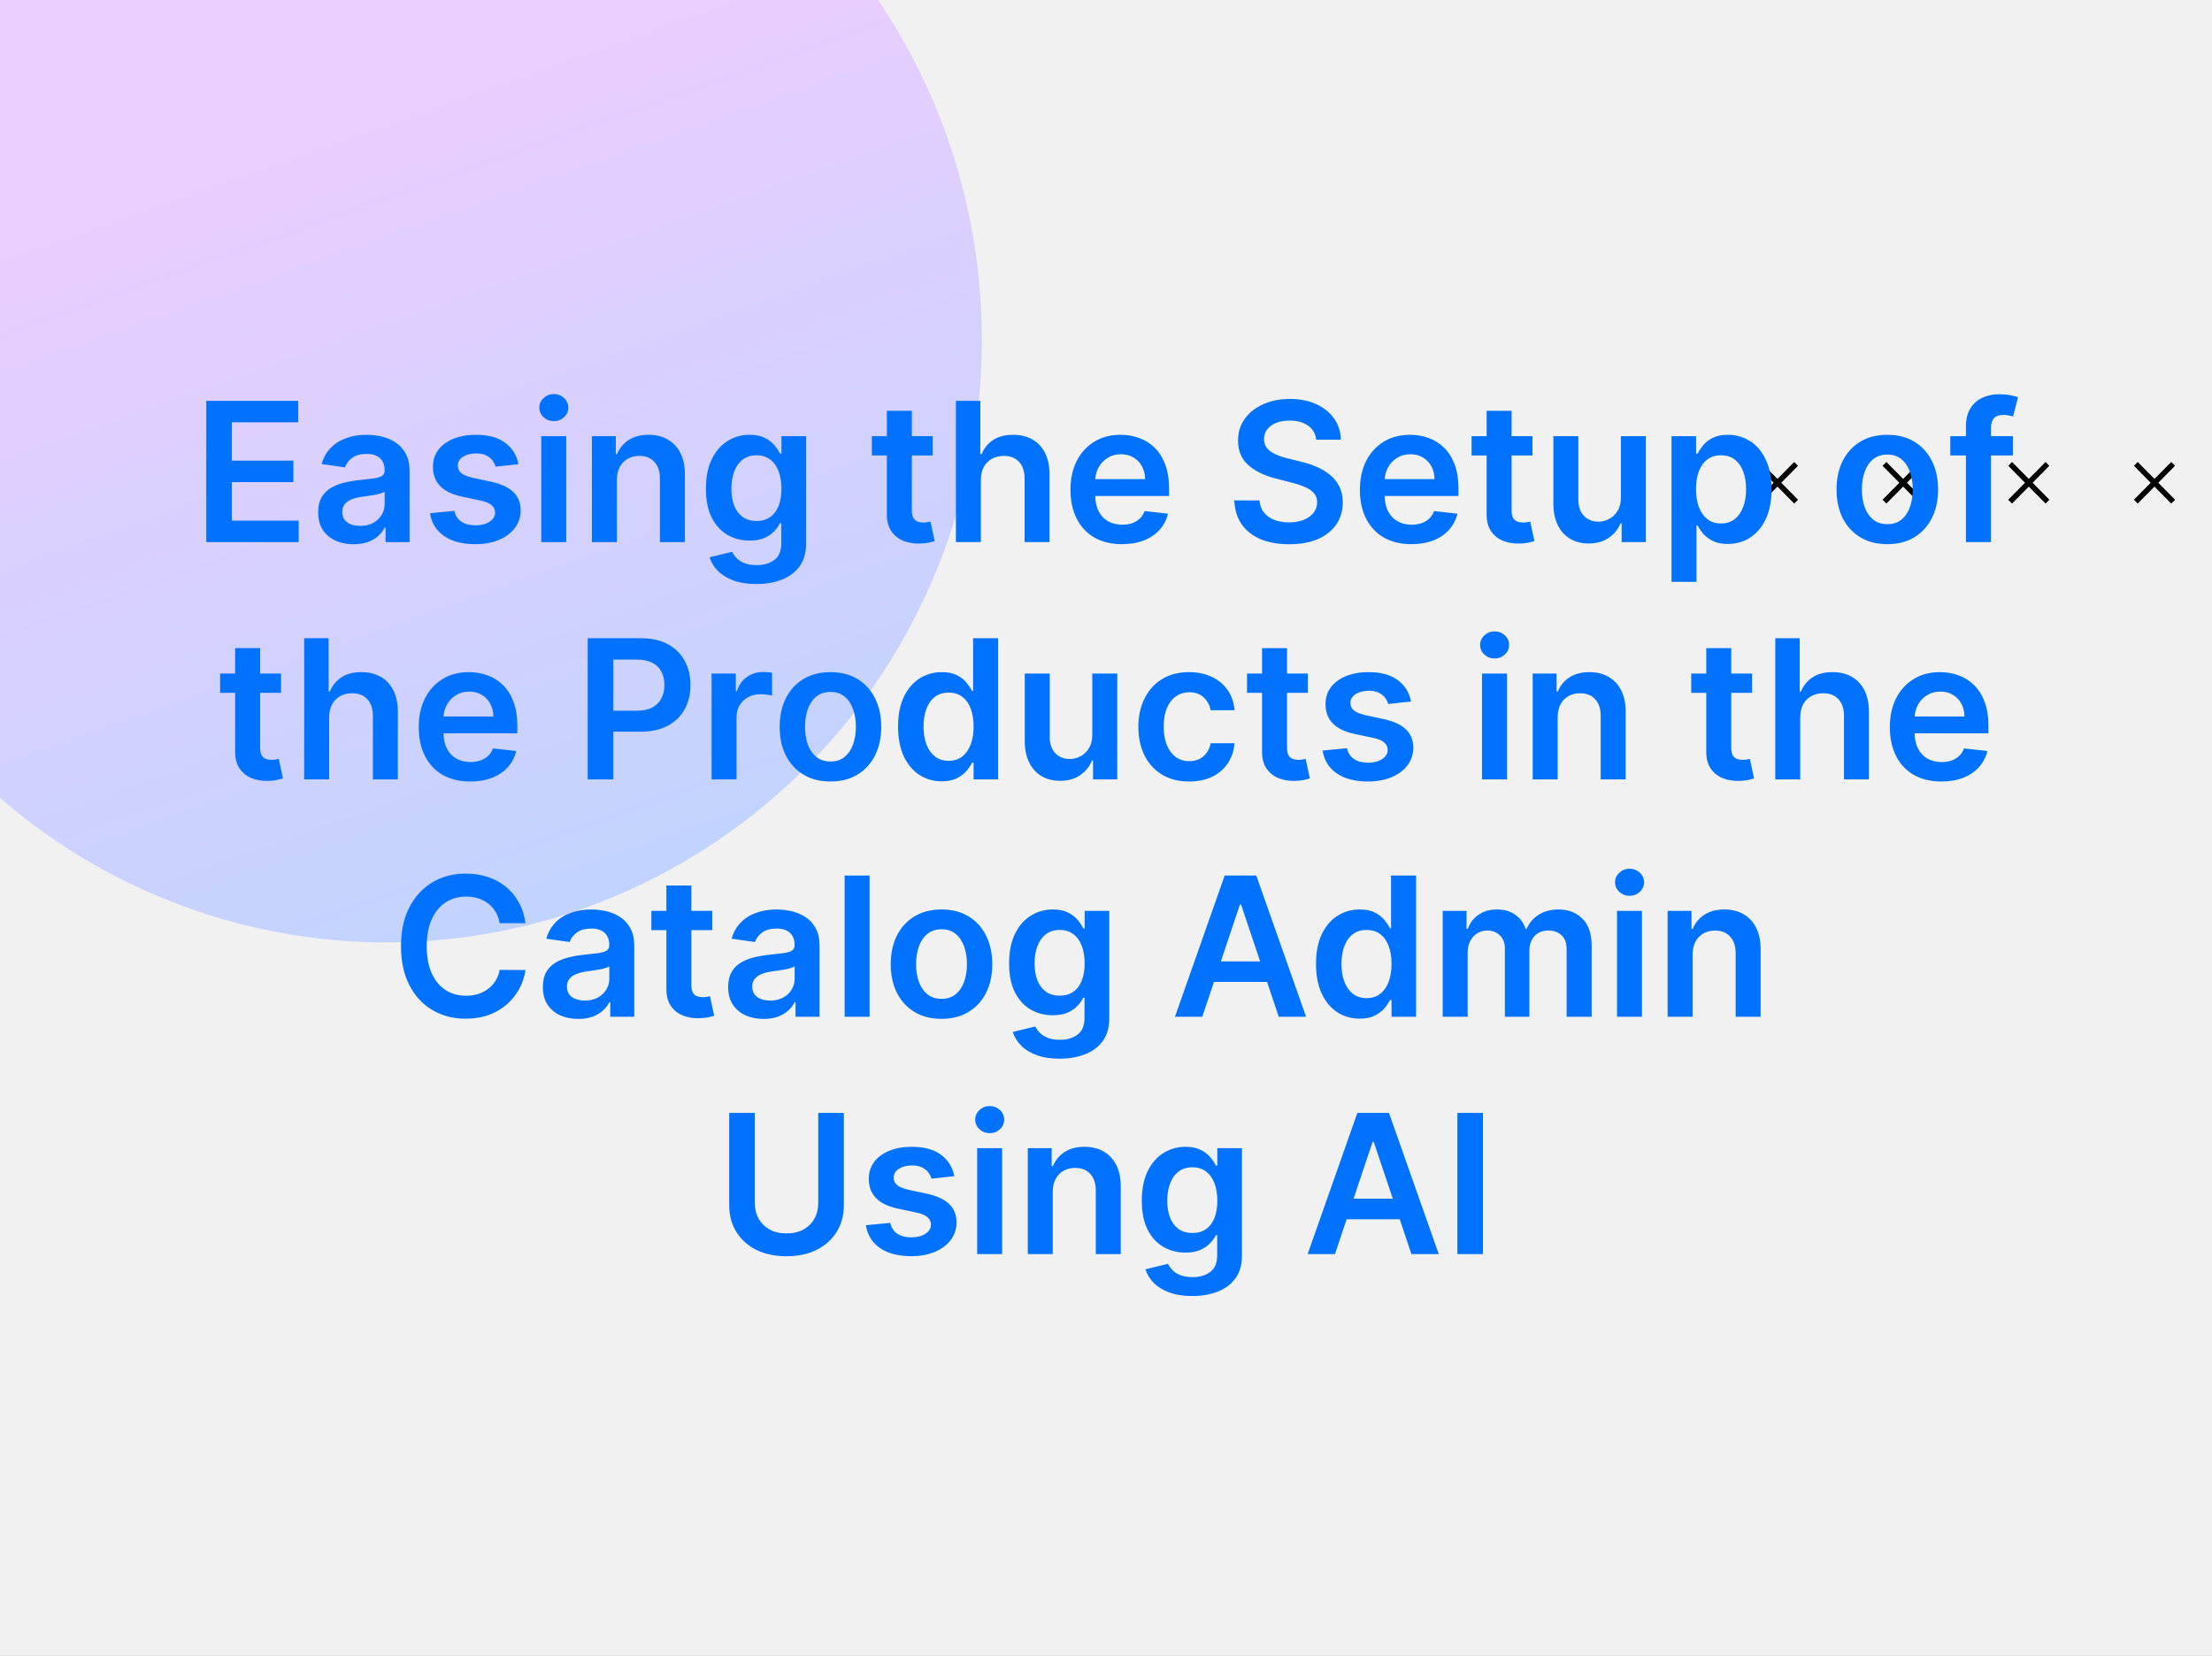 <svg width="410" height="307" viewBox="0 0 410 307" fill="none" xmlns="http://www.w3.org/2000/svg">
<rect x="0" y="0" width="410" height="307" fill="#333333" stroke="none"/>
<g clip-path="url(#clip0_377_44616)">
<rect width="410" height="307" fill="#F1F1F1"/>
<ellipse cx="71.702" cy="63.046" rx="111.665" ry="110.289" transform="rotate(-88.748 71.702 63.046)" fill="url(#paint0_linear_377_44616)"/>
<path d="M332.913 92.998L326 86" stroke="black" stroke-miterlimit="10"/>
<path d="M326 92.998L332.913 86" stroke="black" stroke-miterlimit="10"/>
<path d="M356.209 92.998L349.292 86" stroke="black" stroke-miterlimit="10"/>
<path d="M349.292 92.998L356.209 86" stroke="black" stroke-miterlimit="10"/>
<path d="M379.501 92.998L372.584 86" stroke="black" stroke-miterlimit="10"/>
<path d="M372.584 92.998L379.501 86" stroke="black" stroke-miterlimit="10"/>
<path d="M402.796 92.998L395.879 86" stroke="black" stroke-miterlimit="10"/>
<path d="M395.879 92.998L402.796 86" stroke="black" stroke-miterlimit="10"/>
<path d="M38.235 100.5V74.318H55.263V78.294H42.978V85.402H54.381V89.378H42.978V96.524H55.365V100.5H38.235ZM65.548 100.896C64.304 100.896 63.183 100.675 62.186 100.232C61.197 99.78 60.413 99.115 59.834 98.237C59.262 97.359 58.977 96.277 58.977 94.99C58.977 93.882 59.181 92.966 59.591 92.242C60 91.517 60.558 90.938 61.265 90.503C61.973 90.068 62.77 89.74 63.656 89.519C64.551 89.288 65.475 89.122 66.43 89.02C67.581 88.901 68.514 88.794 69.23 88.7C69.946 88.598 70.466 88.445 70.789 88.24C71.122 88.027 71.288 87.699 71.288 87.256V87.179C71.288 86.216 71.002 85.47 70.431 84.942C69.86 84.413 69.038 84.149 67.964 84.149C66.831 84.149 65.931 84.396 65.267 84.891C64.61 85.385 64.167 85.969 63.937 86.642L59.616 86.028C59.957 84.835 60.52 83.838 61.304 83.037C62.088 82.227 63.047 81.622 64.18 81.222C65.314 80.812 66.566 80.608 67.939 80.608C68.885 80.608 69.826 80.719 70.764 80.94C71.701 81.162 72.558 81.528 73.334 82.04C74.109 82.543 74.731 83.229 75.2 84.098C75.677 84.967 75.916 86.054 75.916 87.358V100.5H71.467V97.803H71.314C71.032 98.348 70.636 98.859 70.125 99.337C69.622 99.805 68.987 100.185 68.22 100.474C67.461 100.756 66.571 100.896 65.548 100.896ZM66.75 97.496C67.679 97.496 68.484 97.312 69.166 96.946C69.848 96.571 70.372 96.077 70.738 95.463C71.113 94.849 71.301 94.18 71.301 93.456V91.142C71.156 91.261 70.909 91.372 70.559 91.474C70.218 91.577 69.835 91.666 69.409 91.743C68.983 91.82 68.561 91.888 68.143 91.947C67.725 92.007 67.363 92.058 67.056 92.101C66.366 92.195 65.748 92.348 65.203 92.561C64.657 92.774 64.227 93.072 63.912 93.456C63.596 93.831 63.439 94.317 63.439 94.913C63.439 95.766 63.75 96.409 64.372 96.844C64.994 97.278 65.787 97.496 66.75 97.496ZM96.089 86.054L91.87 86.514C91.751 86.088 91.542 85.688 91.244 85.312C90.954 84.938 90.562 84.635 90.068 84.405C89.573 84.175 88.968 84.06 88.252 84.06C87.289 84.06 86.48 84.269 85.823 84.686C85.176 85.104 84.856 85.645 84.865 86.31C84.856 86.881 85.065 87.345 85.491 87.703C85.926 88.061 86.642 88.355 87.639 88.585L90.988 89.301C92.846 89.702 94.227 90.337 95.13 91.206C96.042 92.075 96.502 93.213 96.511 94.619C96.502 95.855 96.14 96.946 95.424 97.892C94.717 98.829 93.733 99.562 92.471 100.091C91.21 100.619 89.761 100.884 88.125 100.884C85.721 100.884 83.787 100.381 82.321 99.375C80.855 98.361 79.981 96.95 79.7 95.144L84.213 94.709C84.417 95.595 84.852 96.264 85.517 96.716C86.181 97.168 87.046 97.394 88.112 97.394C89.211 97.394 90.093 97.168 90.758 96.716C91.431 96.264 91.768 95.706 91.768 95.041C91.768 94.479 91.551 94.014 91.116 93.648C90.69 93.281 90.025 93 89.122 92.804L85.772 92.101C83.889 91.709 82.495 91.048 81.592 90.119C80.689 89.182 80.241 87.997 80.25 86.565C80.241 85.355 80.569 84.307 81.234 83.421C81.907 82.526 82.841 81.835 84.034 81.349C85.235 80.855 86.62 80.608 88.189 80.608C90.49 80.608 92.301 81.098 93.622 82.078C94.951 83.058 95.774 84.383 96.089 86.054ZM100.327 100.5V80.864H104.955V100.5H100.327ZM102.654 78.077C101.921 78.077 101.29 77.834 100.762 77.348C100.233 76.854 99.969 76.261 99.969 75.571C99.969 74.872 100.233 74.28 100.762 73.794C101.29 73.3 101.921 73.053 102.654 73.053C103.395 73.053 104.026 73.3 104.546 73.794C105.074 74.28 105.338 74.872 105.338 75.571C105.338 76.261 105.074 76.854 104.546 77.348C104.026 77.834 103.395 78.077 102.654 78.077ZM114.342 88.994V100.5H109.714V80.864H114.137V84.2H114.367C114.819 83.101 115.539 82.227 116.528 81.579C117.525 80.932 118.756 80.608 120.222 80.608C121.577 80.608 122.758 80.898 123.763 81.477C124.778 82.057 125.562 82.896 126.116 83.996C126.678 85.095 126.955 86.429 126.947 87.997V100.5H122.319V88.713C122.319 87.401 121.978 86.374 121.296 85.632C120.623 84.891 119.69 84.52 118.496 84.52C117.687 84.52 116.967 84.699 116.336 85.057C115.714 85.406 115.224 85.913 114.866 86.578C114.516 87.243 114.342 88.048 114.342 88.994ZM140.191 108.273C138.529 108.273 137.102 108.047 135.908 107.595C134.715 107.152 133.756 106.555 133.032 105.805C132.308 105.055 131.805 104.224 131.523 103.312L135.691 102.303C135.879 102.686 136.151 103.065 136.509 103.44C136.867 103.824 137.349 104.139 137.954 104.386C138.567 104.642 139.339 104.77 140.268 104.77C141.58 104.77 142.667 104.45 143.528 103.811C144.388 103.18 144.819 102.141 144.819 100.692V96.972H144.589C144.35 97.449 144.001 97.939 143.54 98.442C143.089 98.945 142.488 99.367 141.738 99.707C140.996 100.048 140.063 100.219 138.938 100.219C137.43 100.219 136.062 99.865 134.835 99.158C133.616 98.442 132.644 97.376 131.92 95.962C131.204 94.538 130.846 92.757 130.846 90.618C130.846 88.462 131.204 86.642 131.92 85.159C132.644 83.668 133.62 82.538 134.847 81.771C136.075 80.996 137.442 80.608 138.951 80.608C140.102 80.608 141.048 80.804 141.789 81.196C142.539 81.579 143.136 82.044 143.579 82.59C144.022 83.126 144.359 83.633 144.589 84.111H144.844V80.864H149.408V100.82C149.408 102.499 149.008 103.888 148.207 104.987C147.406 106.087 146.31 106.909 144.921 107.455C143.532 108 141.955 108.273 140.191 108.273ZM140.229 96.588C141.21 96.588 142.045 96.349 142.735 95.872C143.425 95.395 143.95 94.709 144.308 93.814C144.665 92.919 144.844 91.845 144.844 90.592C144.844 89.356 144.665 88.274 144.308 87.345C143.958 86.416 143.438 85.696 142.748 85.185C142.066 84.665 141.227 84.405 140.229 84.405C139.198 84.405 138.337 84.673 137.647 85.21C136.957 85.747 136.437 86.484 136.087 87.422C135.738 88.351 135.563 89.408 135.563 90.592C135.563 91.794 135.738 92.847 136.087 93.75C136.445 94.645 136.969 95.344 137.66 95.847C138.359 96.341 139.215 96.588 140.229 96.588ZM172.886 80.864V84.443H161.598V80.864H172.886ZM164.385 76.159H169.013V94.594C169.013 95.216 169.107 95.693 169.294 96.026C169.49 96.349 169.746 96.571 170.061 96.69C170.376 96.81 170.726 96.869 171.109 96.869C171.399 96.869 171.663 96.848 171.902 96.805C172.149 96.763 172.337 96.724 172.464 96.69L173.244 100.308C172.997 100.393 172.643 100.487 172.183 100.589C171.732 100.692 171.178 100.751 170.521 100.768C169.362 100.803 168.318 100.628 167.389 100.244C166.46 99.852 165.723 99.247 165.178 98.429C164.641 97.611 164.376 96.588 164.385 95.361V76.159ZM181.806 88.994V100.5H177.179V74.318H181.704V84.2H181.934C182.395 83.092 183.106 82.219 184.069 81.579C185.041 80.932 186.277 80.608 187.777 80.608C189.14 80.608 190.329 80.894 191.343 81.465C192.358 82.035 193.142 82.871 193.696 83.97C194.258 85.07 194.539 86.412 194.539 87.997V100.5H189.912V88.713C189.912 87.392 189.571 86.365 188.889 85.632C188.216 84.891 187.27 84.52 186.051 84.52C185.233 84.52 184.5 84.699 183.852 85.057C183.213 85.406 182.71 85.913 182.343 86.578C181.985 87.243 181.806 88.048 181.806 88.994ZM207.95 100.884C205.981 100.884 204.281 100.474 202.849 99.656C201.426 98.829 200.331 97.662 199.564 96.153C198.797 94.636 198.413 92.851 198.413 90.797C198.413 88.777 198.797 87.004 199.564 85.479C200.339 83.945 201.422 82.751 202.811 81.899C204.2 81.038 205.832 80.608 207.707 80.608C208.917 80.608 210.059 80.804 211.133 81.196C212.216 81.579 213.17 82.176 213.997 82.986C214.832 83.796 215.488 84.827 215.966 86.079C216.443 87.324 216.681 88.807 216.681 90.528V91.947H200.586V88.828H212.245C212.237 87.942 212.045 87.153 211.67 86.463C211.295 85.764 210.771 85.215 210.098 84.814C209.433 84.413 208.657 84.213 207.771 84.213C206.825 84.213 205.994 84.443 205.278 84.903C204.562 85.355 204.004 85.952 203.603 86.693C203.211 87.426 203.011 88.231 203.002 89.109V91.832C203.002 92.974 203.211 93.954 203.629 94.773C204.047 95.582 204.63 96.204 205.38 96.639C206.13 97.065 207.008 97.278 208.014 97.278C208.687 97.278 209.297 97.185 209.842 96.997C210.387 96.801 210.86 96.516 211.261 96.141C211.662 95.766 211.964 95.301 212.169 94.747L216.49 95.233C216.217 96.375 215.697 97.372 214.93 98.224C214.172 99.068 213.2 99.724 212.015 100.193C210.831 100.653 209.475 100.884 207.95 100.884ZM243.96 81.516C243.84 80.399 243.337 79.53 242.451 78.908C241.573 78.285 240.431 77.974 239.025 77.974C238.036 77.974 237.188 78.124 236.481 78.422C235.773 78.72 235.232 79.125 234.857 79.636C234.482 80.148 234.29 80.731 234.282 81.388C234.282 81.933 234.406 82.406 234.653 82.807C234.908 83.207 235.254 83.548 235.688 83.829C236.123 84.102 236.604 84.332 237.133 84.52C237.661 84.707 238.194 84.865 238.731 84.993L241.185 85.606C242.174 85.837 243.124 86.148 244.036 86.54C244.957 86.932 245.779 87.426 246.504 88.023C247.237 88.619 247.816 89.34 248.242 90.183C248.668 91.027 248.881 92.016 248.881 93.149C248.881 94.683 248.489 96.034 247.705 97.202C246.921 98.361 245.788 99.269 244.305 99.925C242.83 100.572 241.045 100.896 238.948 100.896C236.911 100.896 235.143 100.581 233.643 99.95C232.151 99.32 230.984 98.399 230.14 97.189C229.305 95.979 228.853 94.504 228.785 92.766H233.451C233.519 93.678 233.8 94.436 234.295 95.041C234.789 95.646 235.433 96.098 236.225 96.396C237.026 96.695 237.921 96.844 238.91 96.844C239.941 96.844 240.844 96.69 241.62 96.383C242.404 96.068 243.018 95.633 243.461 95.079C243.904 94.517 244.13 93.861 244.138 93.111C244.13 92.429 243.93 91.867 243.538 91.423C243.146 90.972 242.596 90.597 241.888 90.298C241.19 89.992 240.371 89.719 239.434 89.48L236.455 88.713C234.299 88.159 232.594 87.32 231.342 86.195C230.097 85.061 229.475 83.557 229.475 81.682C229.475 80.139 229.893 78.788 230.728 77.629C231.572 76.47 232.718 75.571 234.167 74.932C235.616 74.284 237.256 73.96 239.089 73.96C240.947 73.96 242.575 74.284 243.972 74.932C245.379 75.571 246.482 76.462 247.283 77.604C248.085 78.737 248.498 80.041 248.523 81.516H243.96ZM261.598 100.884C259.63 100.884 257.929 100.474 256.498 99.656C255.074 98.829 253.979 97.662 253.212 96.153C252.445 94.636 252.061 92.851 252.061 90.797C252.061 88.777 252.445 87.004 253.212 85.479C253.988 83.945 255.07 82.751 256.459 81.899C257.848 81.038 259.48 80.608 261.355 80.608C262.566 80.608 263.708 80.804 264.782 81.196C265.864 81.579 266.819 82.176 267.645 82.986C268.48 83.796 269.137 84.827 269.614 86.079C270.091 87.324 270.33 88.807 270.33 90.528V91.947H254.235V88.828H265.894C265.885 87.942 265.694 87.153 265.319 86.463C264.944 85.764 264.419 85.215 263.746 84.814C263.081 84.413 262.306 84.213 261.419 84.213C260.473 84.213 259.642 84.443 258.926 84.903C258.211 85.355 257.652 85.952 257.252 86.693C256.86 87.426 256.659 88.231 256.651 89.109V91.832C256.651 92.974 256.86 93.954 257.277 94.773C257.695 95.582 258.279 96.204 259.029 96.639C259.779 97.065 260.657 97.278 261.662 97.278C262.336 97.278 262.945 97.185 263.49 96.997C264.036 96.801 264.509 96.516 264.909 96.141C265.31 95.766 265.613 95.301 265.817 94.747L270.138 95.233C269.865 96.375 269.346 97.372 268.578 98.224C267.82 99.068 266.848 99.724 265.664 100.193C264.479 100.653 263.124 100.884 261.598 100.884ZM284.05 80.864V84.443H272.762V80.864H284.05ZM275.549 76.159H280.177V94.594C280.177 95.216 280.271 95.693 280.458 96.026C280.654 96.349 280.91 96.571 281.225 96.69C281.54 96.81 281.89 96.869 282.273 96.869C282.563 96.869 282.827 96.848 283.066 96.805C283.313 96.763 283.501 96.724 283.629 96.69L284.408 100.308C284.161 100.393 283.808 100.487 283.347 100.589C282.896 100.692 282.342 100.751 281.685 100.768C280.526 100.803 279.482 100.628 278.553 100.244C277.624 99.852 276.887 99.247 276.342 98.429C275.805 97.611 275.54 96.588 275.549 95.361V76.159ZM300.436 92.242V80.864H305.064V100.5H300.577V97.01H300.373C299.929 98.109 299.201 99.008 298.186 99.707C297.181 100.406 295.941 100.756 294.466 100.756C293.179 100.756 292.042 100.47 291.053 99.899C290.073 99.32 289.306 98.48 288.752 97.381C288.198 96.273 287.921 94.935 287.921 93.367V80.864H292.549V92.651C292.549 93.895 292.89 94.883 293.571 95.617C294.253 96.349 295.148 96.716 296.256 96.716C296.938 96.716 297.598 96.55 298.238 96.217C298.877 95.885 299.401 95.391 299.81 94.734C300.228 94.07 300.436 93.239 300.436 92.242ZM309.823 107.864V80.864H314.374V84.111H314.643C314.881 83.633 315.218 83.126 315.653 82.59C316.087 82.044 316.675 81.579 317.417 81.196C318.158 80.804 319.104 80.608 320.255 80.608C321.772 80.608 323.14 80.996 324.359 81.771C325.586 82.538 326.558 83.676 327.273 85.185C327.998 86.685 328.36 88.526 328.36 90.707C328.36 92.864 328.006 94.696 327.299 96.204C326.592 97.713 325.629 98.864 324.41 99.656C323.191 100.449 321.81 100.845 320.268 100.845C319.143 100.845 318.21 100.658 317.468 100.283C316.727 99.908 316.13 99.456 315.678 98.928C315.235 98.391 314.89 97.883 314.643 97.406H314.451V107.864H309.823ZM314.362 90.682C314.362 91.952 314.54 93.064 314.898 94.019C315.265 94.973 315.789 95.719 316.471 96.256C317.161 96.784 317.996 97.048 318.977 97.048C319.999 97.048 320.856 96.776 321.546 96.23C322.237 95.676 322.756 94.922 323.106 93.967C323.464 93.004 323.643 91.909 323.643 90.682C323.643 89.463 323.468 88.381 323.119 87.435C322.769 86.489 322.249 85.747 321.559 85.21C320.869 84.673 320.008 84.405 318.977 84.405C317.988 84.405 317.148 84.665 316.458 85.185C315.768 85.704 315.244 86.433 314.886 87.371C314.536 88.308 314.362 89.412 314.362 90.682ZM349.818 100.884C347.901 100.884 346.239 100.462 344.832 99.618C343.426 98.774 342.335 97.594 341.56 96.077C340.793 94.56 340.409 92.787 340.409 90.758C340.409 88.73 340.793 86.953 341.56 85.428C342.335 83.902 343.426 82.717 344.832 81.874C346.239 81.03 347.901 80.608 349.818 80.608C351.736 80.608 353.398 81.03 354.804 81.874C356.21 82.717 357.297 83.902 358.064 85.428C358.839 86.953 359.227 88.73 359.227 90.758C359.227 92.787 358.839 94.56 358.064 96.077C357.297 97.594 356.21 98.774 354.804 99.618C353.398 100.462 351.736 100.884 349.818 100.884ZM349.844 97.176C350.884 97.176 351.753 96.891 352.452 96.32C353.151 95.74 353.67 94.965 354.011 93.993C354.361 93.021 354.536 91.939 354.536 90.746C354.536 89.544 354.361 88.457 354.011 87.486C353.67 86.506 353.151 85.726 352.452 85.146C351.753 84.567 350.884 84.277 349.844 84.277C348.778 84.277 347.892 84.567 347.185 85.146C346.486 85.726 345.962 86.506 345.612 87.486C345.271 88.457 345.101 89.544 345.101 90.746C345.101 91.939 345.271 93.021 345.612 93.993C345.962 94.965 346.486 95.74 347.185 96.32C347.892 96.891 348.778 97.176 349.844 97.176ZM373.101 80.864V84.443H361.493V80.864H373.101ZM364.395 100.5V79.01C364.395 77.689 364.668 76.59 365.213 75.712C365.767 74.834 366.509 74.178 367.438 73.743C368.367 73.308 369.398 73.091 370.532 73.091C371.333 73.091 372.044 73.155 372.667 73.283C373.289 73.41 373.749 73.526 374.047 73.628L373.127 77.207C372.931 77.148 372.684 77.088 372.385 77.028C372.087 76.96 371.755 76.926 371.388 76.926C370.527 76.926 369.918 77.135 369.56 77.553C369.211 77.962 369.036 78.55 369.036 79.317V100.5H364.395ZM52.09 124.864V128.443H40.801V124.864H52.09ZM43.588 120.159H48.216V138.594C48.216 139.216 48.31 139.693 48.497 140.026C48.693 140.349 48.949 140.571 49.264 140.69C49.58 140.81 49.929 140.869 50.312 140.869C50.602 140.869 50.867 140.848 51.105 140.805C51.352 140.763 51.54 140.724 51.668 140.69L52.447 144.308C52.2 144.393 51.847 144.487 51.386 144.589C50.935 144.692 50.381 144.751 49.724 144.768C48.565 144.803 47.521 144.628 46.592 144.244C45.663 143.852 44.926 143.247 44.381 142.429C43.844 141.611 43.58 140.588 43.588 139.361V120.159ZM61.01 132.994V144.5H56.382V118.318H60.907V128.2H61.137C61.598 127.092 62.309 126.219 63.272 125.58C64.244 124.932 65.48 124.608 66.98 124.608C68.343 124.608 69.532 124.893 70.546 125.464C71.561 126.036 72.345 126.871 72.899 127.97C73.461 129.07 73.743 130.412 73.743 131.997V144.5H69.115V132.713C69.115 131.392 68.774 130.365 68.092 129.632C67.419 128.891 66.473 128.52 65.254 128.52C64.436 128.52 63.703 128.699 63.055 129.057C62.416 129.406 61.913 129.913 61.547 130.578C61.189 131.243 61.01 132.048 61.01 132.994ZM87.153 144.884C85.184 144.884 83.484 144.474 82.052 143.656C80.629 142.83 79.534 141.662 78.767 140.153C78 138.636 77.616 136.851 77.616 134.797C77.616 132.777 78 131.004 78.767 129.479C79.542 127.945 80.625 126.751 82.014 125.899C83.403 125.038 85.035 124.608 86.91 124.608C88.12 124.608 89.262 124.804 90.336 125.196C91.419 125.58 92.373 126.176 93.2 126.986C94.035 127.795 94.691 128.827 95.169 130.08C95.646 131.324 95.885 132.807 95.885 134.528V135.947H79.789V132.828H91.448C91.44 131.942 91.248 131.153 90.873 130.463C90.498 129.764 89.974 129.214 89.301 128.814C88.636 128.413 87.86 128.213 86.974 128.213C86.028 128.213 85.197 128.443 84.481 128.903C83.765 129.355 83.207 129.952 82.806 130.693C82.414 131.426 82.214 132.232 82.206 133.109V135.832C82.206 136.974 82.414 137.955 82.832 138.773C83.25 139.582 83.834 140.205 84.584 140.639C85.334 141.065 86.211 141.278 87.217 141.278C87.89 141.278 88.5 141.185 89.045 140.997C89.591 140.801 90.064 140.516 90.464 140.141C90.865 139.766 91.167 139.301 91.372 138.747L95.693 139.233C95.42 140.375 94.9 141.372 94.133 142.224C93.375 143.068 92.403 143.724 91.218 144.193C90.034 144.653 88.679 144.884 87.153 144.884ZM108.934 144.5V118.318H118.752C120.763 118.318 122.451 118.693 123.815 119.443C125.187 120.193 126.222 121.224 126.921 122.537C127.629 123.841 127.982 125.324 127.982 126.986C127.982 128.665 127.629 130.156 126.921 131.46C126.214 132.764 125.17 133.791 123.789 134.541C122.408 135.283 120.708 135.653 118.688 135.653H112.181V131.754H118.049C119.225 131.754 120.188 131.55 120.938 131.141C121.688 130.732 122.242 130.169 122.6 129.453C122.967 128.737 123.15 127.915 123.15 126.986C123.15 126.057 122.967 125.239 122.6 124.531C122.242 123.824 121.684 123.274 120.925 122.882C120.175 122.482 119.208 122.281 118.023 122.281H113.677V144.5H108.934ZM131.897 144.5V124.864H136.385V128.136H136.589C136.947 127.003 137.561 126.129 138.43 125.516C139.308 124.893 140.309 124.582 141.434 124.582C141.69 124.582 141.975 124.595 142.291 124.621C142.615 124.638 142.883 124.668 143.096 124.71V128.967C142.9 128.899 142.589 128.839 142.163 128.788C141.745 128.729 141.341 128.699 140.949 128.699C140.105 128.699 139.346 128.882 138.673 129.249C138.008 129.607 137.484 130.105 137.1 130.744C136.717 131.384 136.525 132.121 136.525 132.956V144.5H131.897ZM153.928 144.884C152.01 144.884 150.348 144.462 148.942 143.618C147.536 142.774 146.445 141.594 145.669 140.077C144.902 138.56 144.518 136.787 144.518 134.759C144.518 132.73 144.902 130.953 145.669 129.428C146.445 127.902 147.536 126.717 148.942 125.874C150.348 125.03 152.01 124.608 153.928 124.608C155.845 124.608 157.507 125.03 158.913 125.874C160.32 126.717 161.406 127.902 162.173 129.428C162.949 130.953 163.337 132.73 163.337 134.759C163.337 136.787 162.949 138.56 162.173 140.077C161.406 141.594 160.32 142.774 158.913 143.618C157.507 144.462 155.845 144.884 153.928 144.884ZM153.953 141.176C154.993 141.176 155.862 140.891 156.561 140.32C157.26 139.74 157.78 138.964 158.121 137.993C158.47 137.021 158.645 135.939 158.645 134.746C158.645 133.544 158.47 132.457 158.121 131.486C157.78 130.506 157.26 129.726 156.561 129.146C155.862 128.567 154.993 128.277 153.953 128.277C152.888 128.277 152.001 128.567 151.294 129.146C150.595 129.726 150.071 130.506 149.722 131.486C149.381 132.457 149.21 133.544 149.21 134.746C149.21 135.939 149.381 137.021 149.722 137.993C150.071 138.964 150.595 139.74 151.294 140.32C152.001 140.891 152.888 141.176 153.953 141.176ZM174.551 144.845C173.009 144.845 171.628 144.449 170.409 143.656C169.191 142.864 168.228 141.713 167.52 140.205C166.813 138.696 166.459 136.864 166.459 134.707C166.459 132.526 166.817 130.685 167.533 129.185C168.257 127.676 169.233 126.538 170.461 125.771C171.688 124.996 173.056 124.608 174.564 124.608C175.715 124.608 176.661 124.804 177.402 125.196C178.144 125.58 178.732 126.044 179.167 126.589C179.601 127.126 179.938 127.634 180.176 128.111H180.368V118.318H185.009V144.5H180.458V141.406H180.176C179.938 141.884 179.593 142.391 179.141 142.928C178.689 143.456 178.093 143.908 177.351 144.283C176.61 144.658 175.676 144.845 174.551 144.845ZM175.843 141.048C176.823 141.048 177.658 140.784 178.348 140.256C179.039 139.719 179.563 138.973 179.921 138.018C180.279 137.064 180.458 135.952 180.458 134.682C180.458 133.412 180.279 132.308 179.921 131.371C179.571 130.433 179.051 129.705 178.361 129.185C177.679 128.665 176.84 128.405 175.843 128.405C174.811 128.405 173.951 128.673 173.26 129.21C172.57 129.747 172.05 130.489 171.701 131.435C171.351 132.381 171.176 133.463 171.176 134.682C171.176 135.909 171.351 137.004 171.701 137.967C172.059 138.922 172.583 139.676 173.273 140.23C173.972 140.776 174.828 141.048 175.843 141.048ZM202.456 136.241V124.864H207.084V144.5H202.597V141.01H202.392C201.949 142.109 201.22 143.009 200.206 143.707C199.2 144.406 197.96 144.756 196.486 144.756C195.199 144.756 194.061 144.47 193.072 143.899C192.092 143.32 191.325 142.48 190.771 141.381C190.217 140.273 189.94 138.935 189.94 137.366V124.864H194.568V136.651C194.568 137.895 194.909 138.884 195.591 139.616C196.273 140.349 197.168 140.716 198.276 140.716C198.957 140.716 199.618 140.55 200.257 140.217C200.896 139.885 201.42 139.391 201.83 138.734C202.247 138.07 202.456 137.239 202.456 136.241ZM220.408 144.884C218.448 144.884 216.765 144.453 215.358 143.592C213.961 142.732 212.882 141.543 212.124 140.026C211.374 138.5 210.999 136.744 210.999 134.759C210.999 132.764 211.382 131.004 212.15 129.479C212.917 127.945 213.999 126.751 215.397 125.899C216.803 125.038 218.465 124.608 220.382 124.608C221.976 124.608 223.387 124.902 224.614 125.49C225.85 126.07 226.834 126.892 227.567 127.957C228.3 129.014 228.718 130.25 228.82 131.665H224.397C224.218 130.719 223.792 129.93 223.118 129.3C222.453 128.661 221.563 128.341 220.446 128.341C219.5 128.341 218.669 128.597 217.953 129.108C217.238 129.611 216.679 130.335 216.279 131.281C215.887 132.227 215.691 133.361 215.691 134.682C215.691 136.02 215.887 137.17 216.279 138.134C216.671 139.088 217.221 139.825 217.928 140.345C218.644 140.857 219.483 141.112 220.446 141.112C221.128 141.112 221.738 140.984 222.275 140.729C222.82 140.464 223.276 140.085 223.642 139.591C224.009 139.097 224.26 138.496 224.397 137.788H228.82C228.709 139.178 228.3 140.409 227.593 141.483C226.885 142.548 225.922 143.384 224.703 143.989C223.485 144.585 222.053 144.884 220.408 144.884ZM242.425 124.864V128.443H231.137V124.864H242.425ZM233.924 120.159H238.552V138.594C238.552 139.216 238.646 139.693 238.833 140.026C239.029 140.349 239.285 140.571 239.6 140.69C239.915 140.81 240.265 140.869 240.648 140.869C240.938 140.869 241.202 140.848 241.441 140.805C241.688 140.763 241.876 140.724 242.004 140.69L242.783 144.308C242.536 144.393 242.183 144.487 241.722 144.589C241.271 144.692 240.717 144.751 240.06 144.768C238.901 144.803 237.857 144.628 236.928 144.244C235.999 143.852 235.262 143.247 234.717 142.429C234.18 141.611 233.915 140.588 233.924 139.361V120.159ZM261.534 130.054L257.316 130.514C257.196 130.088 256.988 129.688 256.689 129.312C256.4 128.938 256.007 128.635 255.513 128.405C255.019 128.175 254.414 128.06 253.698 128.06C252.735 128.06 251.925 128.268 251.269 128.686C250.621 129.104 250.301 129.645 250.31 130.31C250.301 130.881 250.51 131.345 250.936 131.703C251.371 132.061 252.087 132.355 253.084 132.585L256.434 133.301C258.292 133.702 259.672 134.337 260.576 135.206C261.488 136.075 261.948 137.213 261.956 138.619C261.948 139.855 261.586 140.946 260.87 141.892C260.162 142.83 259.178 143.562 257.917 144.091C256.655 144.619 255.206 144.884 253.57 144.884C251.167 144.884 249.232 144.381 247.766 143.375C246.3 142.361 245.426 140.95 245.145 139.143L249.658 138.709C249.863 139.595 250.297 140.264 250.962 140.716C251.627 141.168 252.492 141.393 253.557 141.393C254.657 141.393 255.539 141.168 256.203 140.716C256.877 140.264 257.213 139.706 257.213 139.041C257.213 138.479 256.996 138.014 256.561 137.648C256.135 137.281 255.471 137 254.567 136.804L251.218 136.101C249.334 135.709 247.941 135.048 247.037 134.119C246.134 133.182 245.686 131.997 245.695 130.565C245.686 129.355 246.015 128.307 246.679 127.42C247.353 126.526 248.286 125.835 249.479 125.349C250.681 124.855 252.066 124.608 253.634 124.608C255.935 124.608 257.746 125.098 259.067 126.078C260.397 127.058 261.219 128.384 261.534 130.054ZM274.702 144.5V124.864H279.33V144.5H274.702ZM277.029 122.077C276.296 122.077 275.665 121.834 275.137 121.348C274.608 120.854 274.344 120.261 274.344 119.571C274.344 118.872 274.608 118.28 275.137 117.794C275.665 117.3 276.296 117.053 277.029 117.053C277.77 117.053 278.401 117.3 278.921 117.794C279.449 118.28 279.713 118.872 279.713 119.571C279.713 120.261 279.449 120.854 278.921 121.348C278.401 121.834 277.77 122.077 277.029 122.077ZM288.717 132.994V144.5H284.089V124.864H288.512V128.2H288.742C289.194 127.101 289.914 126.227 290.903 125.58C291.9 124.932 293.131 124.608 294.597 124.608C295.952 124.608 297.133 124.898 298.138 125.477C299.153 126.057 299.937 126.896 300.491 127.996C301.053 129.095 301.33 130.429 301.322 131.997V144.5H296.694V132.713C296.694 131.401 296.353 130.374 295.671 129.632C294.998 128.891 294.065 128.52 292.871 128.52C292.062 128.52 291.342 128.699 290.711 129.057C290.089 129.406 289.599 129.913 289.241 130.578C288.891 131.243 288.717 132.048 288.717 132.994ZM324.761 124.864V128.443H313.473V124.864H324.761ZM316.26 120.159H320.888V138.594C320.888 139.216 320.982 139.693 321.169 140.026C321.365 140.349 321.621 140.571 321.936 140.69C322.251 140.81 322.601 140.869 322.984 140.869C323.274 140.869 323.538 140.848 323.777 140.805C324.024 140.763 324.212 140.724 324.339 140.69L325.119 144.308C324.872 144.393 324.518 144.487 324.058 144.589C323.607 144.692 323.053 144.751 322.396 144.768C321.237 144.803 320.193 144.628 319.264 144.244C318.335 143.852 317.598 143.247 317.053 142.429C316.516 141.611 316.251 140.588 316.26 139.361V120.159ZM333.681 132.994V144.5H329.054V118.318H333.579V128.2H333.809C334.27 127.092 334.981 126.219 335.944 125.58C336.916 124.932 338.152 124.608 339.652 124.608C341.015 124.608 342.204 124.893 343.218 125.464C344.233 126.036 345.017 126.871 345.571 127.97C346.133 129.07 346.414 130.412 346.414 131.997V144.5H341.787V132.713C341.787 131.392 341.446 130.365 340.764 129.632C340.091 128.891 339.145 128.52 337.926 128.52C337.108 128.52 336.375 128.699 335.727 129.057C335.088 129.406 334.585 129.913 334.218 130.578C333.86 131.243 333.681 132.048 333.681 132.994ZM359.825 144.884C357.856 144.884 356.156 144.474 354.724 143.656C353.301 142.83 352.206 141.662 351.439 140.153C350.672 138.636 350.288 136.851 350.288 134.797C350.288 132.777 350.672 131.004 351.439 129.479C352.214 127.945 353.297 126.751 354.686 125.899C356.075 125.038 357.707 124.608 359.582 124.608C360.792 124.608 361.934 124.804 363.008 125.196C364.091 125.58 365.045 126.176 365.872 126.986C366.707 127.795 367.363 128.827 367.841 130.08C368.318 131.324 368.556 132.807 368.556 134.528V135.947H352.461V132.828H364.12C364.112 131.942 363.92 131.153 363.545 130.463C363.17 129.764 362.646 129.214 361.973 128.814C361.308 128.413 360.532 128.213 359.646 128.213C358.7 128.213 357.869 128.443 357.153 128.903C356.437 129.355 355.879 129.952 355.478 130.693C355.086 131.426 354.886 132.232 354.877 133.109V135.832C354.877 136.974 355.086 137.955 355.504 138.773C355.922 139.582 356.505 140.205 357.255 140.639C358.005 141.065 358.883 141.278 359.889 141.278C360.562 141.278 361.172 141.185 361.717 140.997C362.262 140.801 362.735 140.516 363.136 140.141C363.537 139.766 363.839 139.301 364.044 138.747L368.365 139.233C368.092 140.375 367.572 141.372 366.805 142.224C366.047 143.068 365.075 143.724 363.89 144.193C362.706 144.653 361.35 144.884 359.825 144.884ZM97.401 171.152H92.62C92.484 170.368 92.232 169.673 91.866 169.068C91.499 168.455 91.043 167.935 90.498 167.509C89.952 167.082 89.33 166.763 88.631 166.55C87.941 166.328 87.195 166.217 86.394 166.217C84.971 166.217 83.709 166.575 82.61 167.291C81.51 167.999 80.65 169.038 80.028 170.411C79.405 171.774 79.094 173.44 79.094 175.409C79.094 177.412 79.405 179.099 80.028 180.472C80.658 181.835 81.519 182.866 82.61 183.565C83.709 184.256 84.966 184.601 86.381 184.601C87.165 184.601 87.898 184.499 88.58 184.294C89.27 184.081 89.888 183.77 90.434 183.361C90.988 182.952 91.452 182.449 91.827 181.852C92.211 181.256 92.475 180.574 92.62 179.807L97.401 179.832C97.222 181.077 96.834 182.244 96.238 183.335C95.65 184.426 94.878 185.389 93.924 186.224C92.969 187.051 91.853 187.699 90.574 188.168C89.296 188.628 87.877 188.858 86.317 188.858C84.016 188.858 81.962 188.325 80.155 187.26C78.349 186.195 76.925 184.656 75.885 182.645C74.846 180.634 74.326 178.222 74.326 175.409C74.326 172.588 74.85 170.176 75.898 168.173C76.947 166.162 78.374 164.624 80.181 163.558C81.988 162.493 84.033 161.96 86.317 161.96C87.775 161.96 89.13 162.165 90.383 162.574C91.635 162.983 92.752 163.584 93.732 164.376C94.712 165.161 95.518 166.124 96.148 167.266C96.787 168.399 97.205 169.695 97.401 171.152ZM107.191 188.896C105.946 188.896 104.825 188.675 103.828 188.232C102.84 187.78 102.056 187.115 101.476 186.237C100.905 185.359 100.619 184.277 100.619 182.99C100.619 181.882 100.824 180.966 101.233 180.241C101.642 179.517 102.2 178.938 102.908 178.503C103.615 178.068 104.412 177.74 105.298 177.518C106.193 177.288 107.118 177.122 108.073 177.02C109.223 176.901 110.156 176.794 110.872 176.7C111.588 176.598 112.108 176.445 112.432 176.24C112.764 176.027 112.931 175.699 112.931 175.256V175.179C112.931 174.216 112.645 173.47 112.074 172.942C111.503 172.413 110.681 172.149 109.607 172.149C108.473 172.149 107.574 172.396 106.909 172.891C106.253 173.385 105.81 173.969 105.58 174.642L101.259 174.028C101.6 172.835 102.162 171.838 102.946 171.037C103.73 170.227 104.689 169.622 105.823 169.222C106.956 168.812 108.209 168.608 109.581 168.608C110.527 168.608 111.469 168.719 112.406 168.94C113.344 169.162 114.2 169.528 114.976 170.04C115.752 170.543 116.374 171.229 116.843 172.098C117.32 172.967 117.558 174.054 117.558 175.358V188.5H113.11V185.803H112.956C112.675 186.348 112.279 186.859 111.767 187.337C111.264 187.805 110.629 188.185 109.862 188.474C109.104 188.756 108.213 188.896 107.191 188.896ZM108.392 185.496C109.321 185.496 110.127 185.312 110.808 184.946C111.49 184.571 112.014 184.077 112.381 183.463C112.756 182.849 112.943 182.18 112.943 181.456V179.142C112.798 179.261 112.551 179.372 112.202 179.474C111.861 179.577 111.477 179.666 111.051 179.743C110.625 179.82 110.203 179.888 109.786 179.947C109.368 180.007 109.006 180.058 108.699 180.101C108.009 180.195 107.391 180.348 106.845 180.561C106.3 180.774 105.869 181.072 105.554 181.456C105.239 181.831 105.081 182.317 105.081 182.913C105.081 183.766 105.392 184.409 106.014 184.844C106.637 185.278 107.429 185.496 108.392 185.496ZM132.017 168.864V172.443H120.729V168.864H132.017ZM123.516 164.159H128.144V182.594C128.144 183.216 128.237 183.693 128.425 184.026C128.621 184.349 128.877 184.571 129.192 184.69C129.507 184.81 129.857 184.869 130.24 184.869C130.53 184.869 130.794 184.848 131.033 184.805C131.28 184.763 131.468 184.724 131.595 184.69L132.375 188.308C132.128 188.393 131.774 188.487 131.314 188.589C130.862 188.692 130.308 188.751 129.652 188.768C128.493 188.803 127.449 188.628 126.52 188.244C125.591 187.852 124.854 187.247 124.308 186.429C123.771 185.611 123.507 184.588 123.516 183.361V164.159ZM141.538 188.896C140.294 188.896 139.173 188.675 138.176 188.232C137.187 187.78 136.403 187.115 135.824 186.237C135.253 185.359 134.967 184.277 134.967 182.99C134.967 181.882 135.172 180.966 135.581 180.241C135.99 179.517 136.548 178.938 137.256 178.503C137.963 178.068 138.76 177.74 139.646 177.518C140.541 177.288 141.466 177.122 142.42 177.02C143.571 176.901 144.504 176.794 145.22 176.7C145.936 176.598 146.456 176.445 146.78 176.24C147.112 176.027 147.278 175.699 147.278 175.256V175.179C147.278 174.216 146.993 173.47 146.422 172.942C145.851 172.413 145.028 172.149 143.954 172.149C142.821 172.149 141.922 172.396 141.257 172.891C140.601 173.385 140.157 173.969 139.927 174.642L135.606 174.028C135.947 172.835 136.51 171.838 137.294 171.037C138.078 170.227 139.037 169.622 140.17 169.222C141.304 168.812 142.557 168.608 143.929 168.608C144.875 168.608 145.817 168.719 146.754 168.94C147.692 169.162 148.548 169.528 149.324 170.04C150.099 170.543 150.721 171.229 151.19 172.098C151.667 172.967 151.906 174.054 151.906 175.358V188.5H147.457V185.803H147.304C147.023 186.348 146.626 186.859 146.115 187.337C145.612 187.805 144.977 188.185 144.21 188.474C143.452 188.756 142.561 188.896 141.538 188.896ZM142.74 185.496C143.669 185.496 144.474 185.312 145.156 184.946C145.838 184.571 146.362 184.077 146.729 183.463C147.104 182.849 147.291 182.18 147.291 181.456V179.142C147.146 179.261 146.899 179.372 146.55 179.474C146.209 179.577 145.825 179.666 145.399 179.743C144.973 179.82 144.551 179.888 144.133 179.947C143.716 180.007 143.354 180.058 143.047 180.101C142.356 180.195 141.738 180.348 141.193 180.561C140.648 180.774 140.217 181.072 139.902 181.456C139.586 181.831 139.429 182.317 139.429 182.913C139.429 183.766 139.74 184.409 140.362 184.844C140.984 185.278 141.777 185.496 142.74 185.496ZM161.187 162.318V188.5H156.559V162.318H161.187ZM174.512 188.884C172.594 188.884 170.932 188.462 169.526 187.618C168.119 186.774 167.029 185.594 166.253 184.077C165.486 182.56 165.102 180.787 165.102 178.759C165.102 176.73 165.486 174.953 166.253 173.428C167.029 171.902 168.119 170.717 169.526 169.874C170.932 169.03 172.594 168.608 174.512 168.608C176.429 168.608 178.091 169.03 179.497 169.874C180.904 170.717 181.99 171.902 182.757 173.428C183.533 174.953 183.921 176.73 183.921 178.759C183.921 180.787 183.533 182.56 182.757 184.077C181.99 185.594 180.904 186.774 179.497 187.618C178.091 188.462 176.429 188.884 174.512 188.884ZM174.537 185.176C175.577 185.176 176.446 184.891 177.145 184.32C177.844 183.74 178.364 182.964 178.705 181.993C179.054 181.021 179.229 179.939 179.229 178.746C179.229 177.544 179.054 176.457 178.705 175.486C178.364 174.506 177.844 173.726 177.145 173.146C176.446 172.567 175.577 172.277 174.537 172.277C173.472 172.277 172.585 172.567 171.878 173.146C171.179 173.726 170.655 174.506 170.306 175.486C169.965 176.457 169.794 177.544 169.794 178.746C169.794 179.939 169.965 181.021 170.306 181.993C170.655 182.964 171.179 183.74 171.878 184.32C172.585 184.891 173.472 185.176 174.537 185.176ZM196.388 196.273C194.726 196.273 193.299 196.047 192.106 195.595C190.912 195.152 189.954 194.555 189.229 193.805C188.505 193.055 188.002 192.224 187.721 191.312L191.888 190.303C192.076 190.686 192.349 191.065 192.706 191.44C193.064 191.824 193.546 192.139 194.151 192.386C194.765 192.642 195.536 192.77 196.465 192.77C197.778 192.77 198.864 192.45 199.725 191.811C200.586 191.18 201.016 190.141 201.016 188.692V184.972H200.786C200.547 185.449 200.198 185.939 199.738 186.442C199.286 186.945 198.685 187.366 197.935 187.707C197.194 188.048 196.26 188.219 195.135 188.219C193.627 188.219 192.259 187.865 191.032 187.158C189.813 186.442 188.841 185.376 188.117 183.962C187.401 182.538 187.043 180.757 187.043 178.618C187.043 176.462 187.401 174.642 188.117 173.159C188.841 171.668 189.817 170.538 191.045 169.771C192.272 168.996 193.64 168.608 195.148 168.608C196.299 168.608 197.245 168.804 197.986 169.196C198.736 169.58 199.333 170.044 199.776 170.589C200.219 171.126 200.556 171.634 200.786 172.111H201.042V168.864H205.606V188.82C205.606 190.499 205.205 191.888 204.404 192.987C203.603 194.087 202.508 194.909 201.118 195.455C199.729 196 198.153 196.273 196.388 196.273ZM196.427 184.588C197.407 184.588 198.242 184.349 198.932 183.872C199.623 183.395 200.147 182.709 200.505 181.814C200.863 180.919 201.042 179.845 201.042 178.592C201.042 177.357 200.863 176.274 200.505 175.345C200.155 174.416 199.635 173.696 198.945 173.185C198.263 172.665 197.424 172.405 196.427 172.405C195.395 172.405 194.535 172.673 193.844 173.21C193.154 173.747 192.634 174.484 192.285 175.422C191.935 176.351 191.76 177.408 191.76 178.592C191.76 179.794 191.935 180.847 192.285 181.75C192.643 182.645 193.167 183.344 193.857 183.847C194.556 184.341 195.412 184.588 196.427 184.588ZM222.845 188.5H217.782L227 162.318H232.855L242.085 188.5H237.023L230.03 167.688H229.825L222.845 188.5ZM223.011 178.234H236.818V182.044H223.011V178.234ZM252.018 188.845C250.476 188.845 249.095 188.449 247.876 187.656C246.657 186.864 245.694 185.713 244.987 184.205C244.28 182.696 243.926 180.864 243.926 178.707C243.926 176.526 244.284 174.685 245 173.185C245.724 171.676 246.7 170.538 247.927 169.771C249.155 168.996 250.523 168.608 252.031 168.608C253.182 168.608 254.128 168.804 254.869 169.196C255.611 169.58 256.199 170.044 256.633 170.589C257.068 171.126 257.405 171.634 257.643 172.111H257.835V162.318H262.476V188.5H257.925V185.406H257.643C257.405 185.884 257.059 186.391 256.608 186.928C256.156 187.456 255.559 187.908 254.818 188.283C254.077 188.658 253.143 188.845 252.018 188.845ZM253.309 185.048C254.29 185.048 255.125 184.784 255.815 184.256C256.506 183.719 257.03 182.973 257.388 182.018C257.746 181.064 257.925 179.952 257.925 178.682C257.925 177.412 257.746 176.308 257.388 175.371C257.038 174.433 256.518 173.705 255.828 173.185C255.146 172.665 254.307 172.405 253.309 172.405C252.278 172.405 251.417 172.673 250.727 173.21C250.037 173.747 249.517 174.489 249.167 175.435C248.818 176.381 248.643 177.463 248.643 178.682C248.643 179.909 248.818 181.004 249.167 181.967C249.525 182.922 250.05 183.676 250.74 184.23C251.439 184.776 252.295 185.048 253.309 185.048ZM267.407 188.5V168.864H271.83V172.2H272.061C272.47 171.075 273.147 170.197 274.093 169.567C275.039 168.928 276.169 168.608 277.481 168.608C278.811 168.608 279.931 168.932 280.843 169.58C281.764 170.219 282.411 171.092 282.786 172.2H282.991C283.426 171.109 284.159 170.24 285.19 169.592C286.23 168.936 287.461 168.608 288.884 168.608C290.691 168.608 292.166 169.179 293.308 170.321C294.45 171.463 295.021 173.129 295.021 175.32V188.5H290.38V176.036C290.38 174.817 290.056 173.926 289.409 173.364C288.761 172.793 287.968 172.507 287.031 172.507C285.914 172.507 285.041 172.857 284.41 173.555C283.788 174.246 283.477 175.145 283.477 176.253V188.5H278.938V175.844C278.938 174.83 278.632 174.02 278.018 173.415C277.413 172.81 276.62 172.507 275.64 172.507C274.975 172.507 274.37 172.678 273.825 173.018C273.279 173.351 272.845 173.824 272.521 174.438C272.197 175.043 272.035 175.75 272.035 176.56V188.5H267.407ZM299.716 188.5V168.864H304.344V188.5H299.716ZM302.042 166.077C301.309 166.077 300.679 165.834 300.15 165.348C299.622 164.854 299.358 164.261 299.358 163.571C299.358 162.872 299.622 162.28 300.15 161.794C300.679 161.3 301.309 161.053 302.042 161.053C302.784 161.053 303.415 161.3 303.934 161.794C304.463 162.28 304.727 162.872 304.727 163.571C304.727 164.261 304.463 164.854 303.934 165.348C303.415 165.834 302.784 166.077 302.042 166.077ZM313.73 176.994V188.5H309.102V168.864H313.526V172.2H313.756C314.208 171.101 314.928 170.227 315.916 169.58C316.914 168.932 318.145 168.608 319.611 168.608C320.966 168.608 322.146 168.898 323.152 169.477C324.166 170.057 324.95 170.896 325.504 171.996C326.067 173.095 326.344 174.429 326.335 175.997V188.5H321.708V176.713C321.708 175.401 321.367 174.374 320.685 173.632C320.012 172.891 319.078 172.52 317.885 172.52C317.075 172.52 316.355 172.699 315.725 173.057C315.102 173.406 314.612 173.913 314.254 174.578C313.905 175.243 313.73 176.048 313.73 176.994ZM151.665 206.318H156.408V223.423C156.408 225.298 155.964 226.947 155.078 228.371C154.2 229.794 152.964 230.906 151.371 231.707C149.777 232.5 147.915 232.896 145.784 232.896C143.645 232.896 141.778 232.5 140.185 231.707C138.591 230.906 137.355 229.794 136.477 228.371C135.599 226.947 135.161 225.298 135.161 223.423V206.318H139.903V223.027C139.903 224.118 140.142 225.089 140.619 225.942C141.105 226.794 141.787 227.463 142.665 227.949C143.543 228.426 144.582 228.665 145.784 228.665C146.986 228.665 148.026 228.426 148.903 227.949C149.79 227.463 150.472 226.794 150.949 225.942C151.426 225.089 151.665 224.118 151.665 223.027V206.318ZM176.878 218.054L172.659 218.514C172.54 218.088 172.331 217.688 172.033 217.312C171.743 216.938 171.351 216.635 170.857 216.405C170.363 216.175 169.757 216.06 169.042 216.06C168.078 216.06 167.269 216.268 166.613 216.686C165.965 217.104 165.645 217.645 165.654 218.31C165.645 218.881 165.854 219.345 166.28 219.703C166.715 220.061 167.431 220.355 168.428 220.585L171.777 221.301C173.635 221.702 175.016 222.337 175.919 223.206C176.831 224.075 177.292 225.213 177.3 226.619C177.292 227.855 176.929 228.946 176.213 229.892C175.506 230.83 174.522 231.562 173.26 232.091C171.999 232.619 170.55 232.884 168.914 232.884C166.51 232.884 164.576 232.381 163.11 231.375C161.644 230.361 160.77 228.95 160.489 227.143L165.002 226.709C165.206 227.595 165.641 228.264 166.306 228.716C166.971 229.168 167.836 229.393 168.901 229.393C170 229.393 170.882 229.168 171.547 228.716C172.221 228.264 172.557 227.706 172.557 227.041C172.557 226.479 172.34 226.014 171.905 225.648C171.479 225.281 170.814 225 169.911 224.804L166.561 224.101C164.678 223.709 163.284 223.048 162.381 222.119C161.478 221.182 161.03 219.997 161.039 218.565C161.03 217.355 161.358 216.307 162.023 215.42C162.696 214.526 163.63 213.835 164.823 213.349C166.025 212.855 167.409 212.608 168.978 212.608C171.279 212.608 173.09 213.098 174.411 214.078C175.74 215.058 176.563 216.384 176.878 218.054ZM181.116 232.5V212.864H185.744V232.5H181.116ZM183.443 210.077C182.71 210.077 182.079 209.834 181.551 209.348C181.022 208.854 180.758 208.261 180.758 207.571C180.758 206.872 181.022 206.28 181.551 205.794C182.079 205.3 182.71 205.053 183.443 205.053C184.184 205.053 184.815 205.3 185.335 205.794C185.863 206.28 186.127 206.872 186.127 207.571C186.127 208.261 185.863 208.854 185.335 209.348C184.815 209.834 184.184 210.077 183.443 210.077ZM195.131 220.994V232.5H190.503V212.864H194.926V216.2H195.156C195.608 215.101 196.328 214.227 197.317 213.58C198.314 212.932 199.545 212.608 201.011 212.608C202.366 212.608 203.547 212.898 204.553 213.477C205.567 214.057 206.351 214.896 206.905 215.996C207.467 217.095 207.744 218.429 207.736 219.997V232.5H203.108V220.713C203.108 219.401 202.767 218.374 202.085 217.632C201.412 216.891 200.479 216.52 199.286 216.52C198.476 216.52 197.756 216.699 197.125 217.057C196.503 217.406 196.013 217.913 195.655 218.578C195.305 219.243 195.131 220.048 195.131 220.994ZM220.98 240.273C219.318 240.273 217.891 240.047 216.697 239.595C215.504 239.152 214.545 238.555 213.821 237.805C213.097 237.055 212.594 236.224 212.312 235.312L216.48 234.303C216.668 234.686 216.94 235.065 217.298 235.44C217.656 235.824 218.138 236.139 218.743 236.386C219.357 236.642 220.128 236.77 221.057 236.77C222.369 236.77 223.456 236.45 224.317 235.811C225.178 235.18 225.608 234.141 225.608 232.692V228.972H225.378C225.139 229.449 224.79 229.939 224.33 230.442C223.878 230.945 223.277 231.366 222.527 231.707C221.786 232.048 220.852 232.219 219.727 232.219C218.219 232.219 216.851 231.865 215.624 231.158C214.405 230.442 213.433 229.376 212.709 227.962C211.993 226.538 211.635 224.757 211.635 222.618C211.635 220.462 211.993 218.642 212.709 217.159C213.433 215.668 214.409 214.538 215.636 213.771C216.864 212.996 218.232 212.608 219.74 212.608C220.891 212.608 221.837 212.804 222.578 213.196C223.328 213.58 223.925 214.044 224.368 214.589C224.811 215.126 225.148 215.634 225.378 216.111H225.634V212.864H230.197V232.82C230.197 234.499 229.797 235.888 228.996 236.987C228.195 238.087 227.099 238.909 225.71 239.455C224.321 240 222.744 240.273 220.98 240.273ZM221.018 228.588C221.999 228.588 222.834 228.349 223.524 227.872C224.214 227.395 224.739 226.709 225.097 225.814C225.455 224.919 225.634 223.845 225.634 222.592C225.634 221.357 225.455 220.274 225.097 219.345C224.747 218.416 224.227 217.696 223.537 217.185C222.855 216.665 222.016 216.405 221.018 216.405C219.987 216.405 219.126 216.673 218.436 217.21C217.746 217.747 217.226 218.484 216.876 219.422C216.527 220.351 216.352 221.408 216.352 222.592C216.352 223.794 216.527 224.847 216.876 225.75C217.234 226.645 217.759 227.344 218.449 227.847C219.148 228.341 220.004 228.588 221.018 228.588ZM247.437 232.5H242.374L251.592 206.318H257.447L266.677 232.5H261.614L254.621 211.688H254.417L247.437 232.5ZM247.603 222.234H261.41V226.044H247.603V222.234ZM274.868 206.318V232.5H270.125V206.318H274.868Z" fill="#0072FE"/>
</g>
<defs>
<linearGradient id="paint0_linear_377_44616" x1="71.702" y1="-47.243" x2="-156.326" y2="39.361" gradientUnits="userSpaceOnUse">
<stop stop-color="#E9CEFF"/>
<stop offset="1" stop-color="#A9D6FF"/>
</linearGradient>
<clipPath id="clip0_377_44616">
<rect width="410" height="307" fill="white"/>
</clipPath>
</defs>
</svg>
